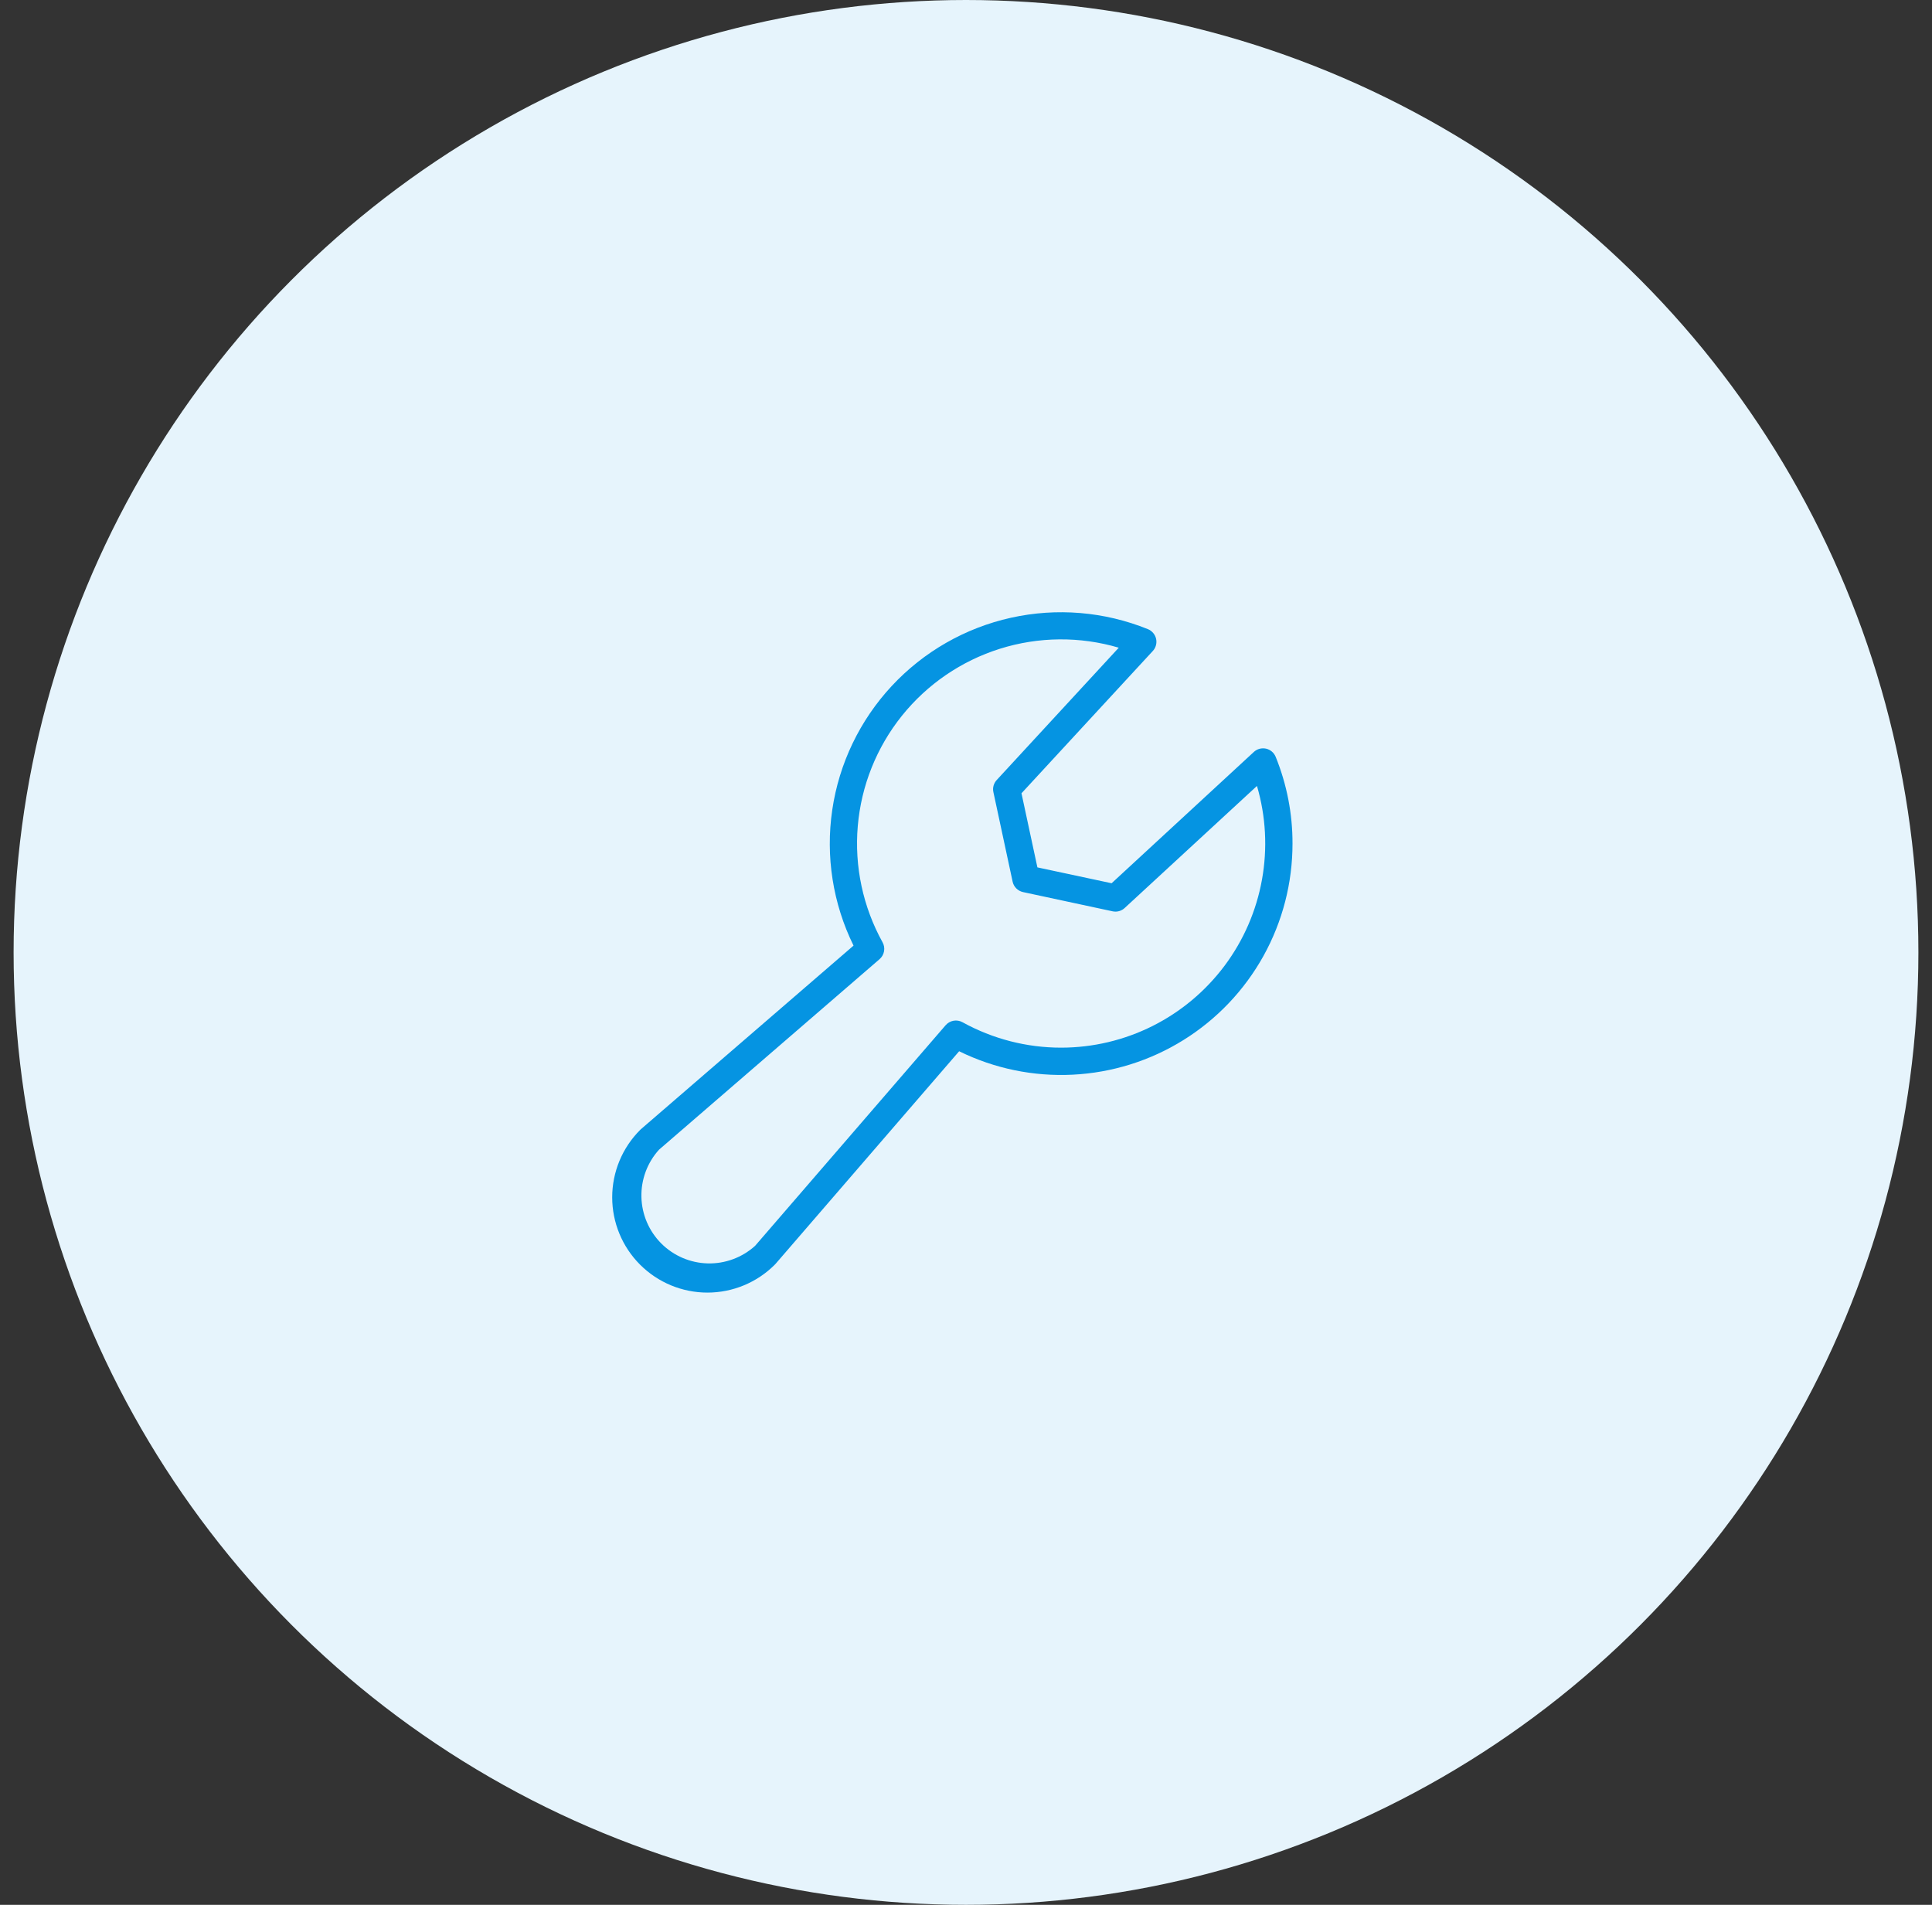 <svg xmlns="http://www.w3.org/2000/svg" width="71" height="70" viewBox="0 0 71 70" fill="none"><rect x="0" y="0" width="71" height="70" fill="#333333" stroke="none"/><circle cx="35.5" cy="35" r="35" fill="#E6F4FC"></circle><path d="M46.881 27.813C46.85 27.738 46.802 27.671 46.741 27.619C46.679 27.567 46.606 27.53 46.527 27.512C46.448 27.495 46.366 27.497 46.288 27.517C46.209 27.538 46.138 27.578 46.078 27.633L40.851 32.458L38.124 31.875L37.539 29.152L42.364 23.924C42.42 23.865 42.459 23.793 42.48 23.715C42.502 23.636 42.503 23.554 42.486 23.475C42.468 23.396 42.431 23.322 42.379 23.261C42.326 23.199 42.26 23.151 42.184 23.12C40.588 22.474 38.834 22.328 37.153 22.701C35.471 23.074 33.943 23.949 32.77 25.21C31.598 26.471 30.835 28.058 30.585 29.762C30.334 31.465 30.607 33.205 31.367 34.75L23.549 41.5L23.523 41.525C22.867 42.182 22.498 43.072 22.498 44C22.498 44.929 22.867 45.819 23.523 46.475C24.18 47.132 25.07 47.501 25.998 47.501C26.927 47.501 27.817 47.132 28.473 46.475L28.498 46.449L35.248 38.632C36.544 39.269 37.982 39.566 39.424 39.493C40.867 39.421 42.267 38.983 43.493 38.219C44.72 37.455 45.731 36.392 46.432 35.129C47.133 33.866 47.5 32.445 47.499 31C47.502 29.908 47.291 28.825 46.881 27.813ZM38.999 38.5C37.732 38.501 36.484 38.179 35.374 37.567C35.273 37.51 35.156 37.49 35.042 37.51C34.928 37.531 34.825 37.59 34.749 37.678L27.75 45.782C27.274 46.212 26.651 46.444 26.009 46.428C25.368 46.412 24.757 46.151 24.303 45.697C23.849 45.243 23.587 44.632 23.572 43.99C23.556 43.349 23.787 42.726 24.218 42.25L32.321 35.25C32.409 35.175 32.468 35.072 32.488 34.958C32.509 34.844 32.489 34.726 32.432 34.625C31.712 33.324 31.396 31.838 31.523 30.356C31.65 28.874 32.214 27.463 33.145 26.303C34.076 25.143 35.33 24.286 36.749 23.84C38.168 23.395 39.688 23.381 41.114 23.802L36.631 28.662C36.576 28.72 36.536 28.791 36.514 28.868C36.492 28.945 36.489 29.027 36.506 29.105L37.213 32.399C37.233 32.493 37.28 32.58 37.349 32.648C37.417 32.716 37.503 32.763 37.597 32.783L40.891 33.49C40.969 33.507 41.051 33.504 41.128 33.482C41.205 33.46 41.276 33.42 41.334 33.365L46.193 28.882C46.521 30 46.584 31.179 46.377 32.326C46.171 33.473 45.7 34.556 45.002 35.49C44.303 36.423 43.398 37.181 42.356 37.704C41.314 38.226 40.165 38.499 38.999 38.5Z" fill="#0594E2"></path></svg>